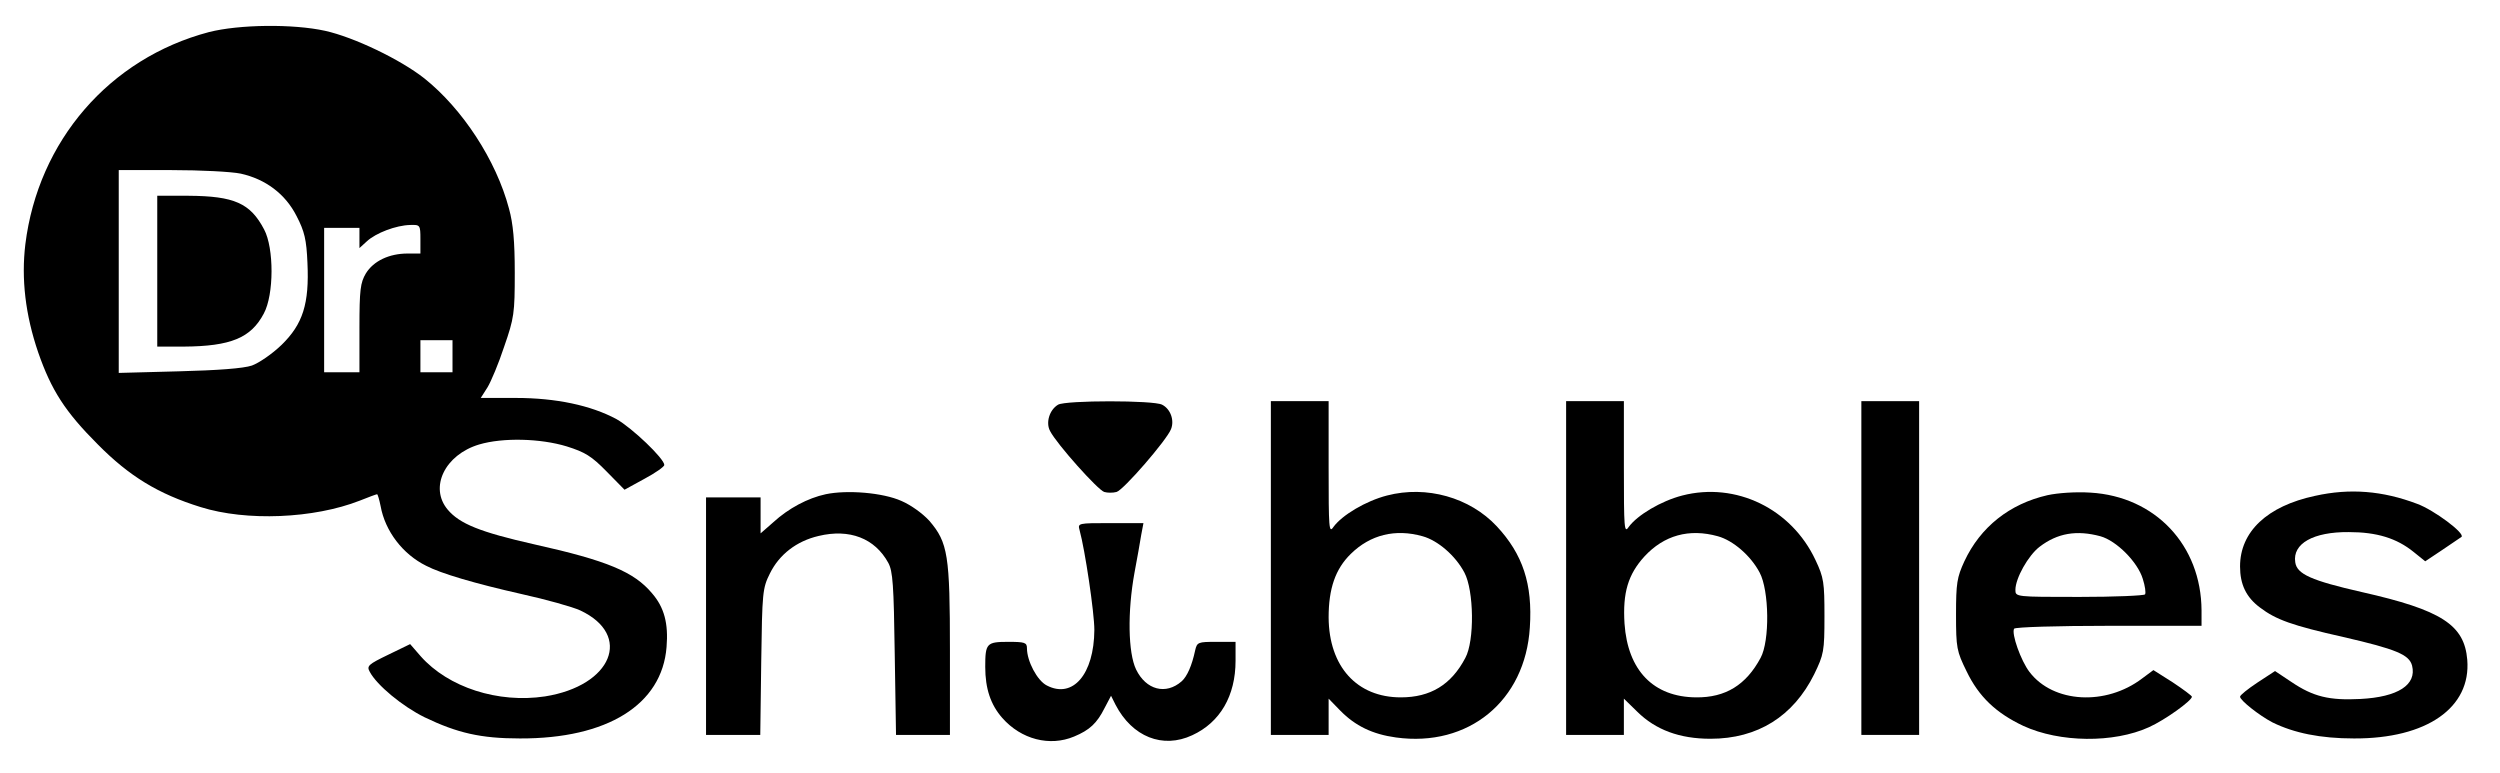 <svg preserveAspectRatio="xMidYMid meet" viewBox="0 0 779 241" height="241pt" width="779pt" xmlns="http://www.w3.org/2000/svg" version="1.0">

<g stroke="none" fill="#000000" transform="translate(0,241) scale(0.1,-0.1)">
<path d="M651 2310 c-310 -82 -532 -339 -572 -661 -13 -108 0 -220 40 -337 41
-118 84 -185 186 -287 98 -99 188 -154 320 -195 143 -45 353 -36 496 20 27 11
52 20 54 20 2 0 7 -17 11 -37 14 -78 69 -150 142 -186 46 -24 151 -55 297 -88
77 -17 159 -40 183 -51 164 -77 99 -235 -110 -268 -146 -22 -301 28 -387 125
l-33 38 -68 -33 c-62 -30 -68 -35 -58 -53 22 -42 102 -108 171 -142 102 -49
175 -66 297 -66 272 -1 443 105 457 285 6 73 -7 123 -45 167 -56 67 -139 102
-368 153 -168 38 -232 64 -269 108 -58 69 -9 171 98 203 74 22 191 19 273 -6
57 -18 77 -30 124 -78 l56 -57 62 34 c34 18 62 38 62 43 0 20 -101 116 -149
143 -80 43 -189 66 -313 66 l-110 0 21 33 c11 18 35 75 52 127 31 89 33 104
33 230 0 98 -5 153 -18 200 -40 151 -145 311 -264 406 -75 59 -219 128 -309
148 -100 22 -268 20 -362 -4z m99 -441 c77 -17 139 -63 174 -132 25 -48 31
-74 34 -146 6 -127 -14 -191 -81 -256 -29 -28 -70 -56 -92 -64 -26 -9 -108
-15 -227 -18 l-188 -5 0 316 0 316 165 0 c90 0 187 -5 215 -11z m560 -204 l0
-45 -40 0 c-57 0 -106 -23 -130 -62 -17 -29 -20 -50 -20 -170 l0 -138 -55 0
-55 0 0 225 0 225 55 0 55 0 0 -32 0 -31 23 21 c28 26 91 50 135 51 31 1 32 0
32 -44z m100 -365 l0 -50 -50 0 -50 0 0 50 0 50 50 0 50 0 0 -50z"></path>
<path d="M490 1565 l0 -235 83 0 c146 1 209 27 249 103 32 59 32 204 1 262
-43 82 -93 104 -235 105 l-98 0 0 -235z"></path>
<path d="M3297 1149 c-27 -16 -39 -56 -25 -82 21 -41 150 -185 169 -190 10 -3
27 -3 38 0 21 5 157 162 170 196 11 28 -2 63 -28 76 -26 14 -300 14 -324 0z"></path>
<path d="M3960 640 l0 -520 90 0 90 0 0 57 0 56 36 -37 c47 -48 101 -74 174
-84 226 -31 403 114 417 343 9 135 -22 228 -103 315 -84 90 -219 128 -342 96
-66 -17 -140 -61 -167 -98 -14 -21 -15 -5 -15 185 l0 207 -90 0 -90 0 0 -520z
m473 99 c47 -13 102 -60 130 -113 30 -56 32 -213 3 -266 -44 -84 -109 -123
-201 -123 -137 0 -224 96 -225 249 0 90 21 151 69 198 61 60 139 79 224 55z"></path>
<path d="M4880 640 l0 -520 90 0 90 0 0 57 0 56 42 -41 c57 -56 131 -84 228
-84 147 0 258 70 323 201 30 62 32 71 32 181 0 105 -2 120 -28 175 -75 160
-248 244 -415 201 -66 -17 -140 -61 -167 -98 -14 -21 -15 -5 -15 185 l0 207
-90 0 -90 0 0 -520z m473 99 c47 -13 102 -60 130 -113 30 -56 32 -213 3 -266
-45 -84 -109 -124 -201 -123 -133 1 -213 84 -223 230 -6 96 11 153 62 209 61
66 139 88 229 63z"></path>
<path d="M5800 640 l0 -520 90 0 90 0 0 520 0 520 -90 0 -90 0 0 -520z"></path>
<path d="M2573 870 c-56 -12 -116 -44 -163 -87 l-40 -35 0 56 0 56 -85 0 -85
0 0 -370 0 -370 84 0 85 0 3 228 c3 216 4 229 27 275 29 59 83 101 152 117 96
23 175 -7 217 -84 14 -26 17 -68 20 -284 l4 -252 84 0 84 0 0 263 c0 297 -6
336 -64 404 -21 23 -57 49 -87 62 -58 26 -169 35 -236 21z"></path>
<path d="M6380 867 c-118 -27 -209 -99 -259 -206 -23 -50 -26 -68 -26 -166 0
-104 2 -114 33 -177 38 -79 92 -130 177 -170 113 -52 281 -54 391 -4 51 23
134 83 134 95 0 3 -27 23 -60 45 l-60 38 -35 -26 c-113 -86 -277 -77 -351 20
-27 35 -57 120 -48 135 3 5 135 9 295 9 l289 0 0 48 c-1 203 -144 355 -346
367 -46 3 -102 -1 -134 -8z m165 -128 c50 -14 116 -80 132 -133 7 -22 10 -43
7 -48 -3 -4 -95 -8 -205 -8 -198 0 -199 0 -199 22 0 36 40 107 75 134 56 43
116 53 190 33z"></path>
<path d="M7214 865 c-150 -32 -234 -112 -234 -220 0 -56 19 -96 62 -128 50
-38 100 -56 260 -92 165 -38 205 -55 214 -89 15 -60 -44 -98 -161 -104 -97 -5
-147 7 -215 53 l-51 34 -55 -36 c-30 -20 -54 -39 -54 -44 0 -11 59 -58 101
-80 67 -33 149 -50 254 -50 227 -1 365 96 353 245 -9 109 -80 155 -328 211
-158 36 -203 56 -208 93 -9 58 56 95 167 94 87 0 149 -19 202 -62 l36 -29 54
36 c30 20 56 38 59 40 12 11 -86 84 -138 103 -108 41 -210 49 -318 25z"></path>
<path d="M3364 758 c17 -62 46 -257 46 -311 -1 -138 -67 -215 -148 -173 -30
15 -62 76 -62 116 0 18 -7 20 -59 20 -67 0 -71 -5 -71 -78 0 -68 17 -118 53
-159 59 -67 148 -90 224 -58 48 20 71 41 95 89 l20 38 14 -28 c52 -100 147
-138 239 -95 87 40 135 123 135 232 l0 59 -60 0 c-57 0 -60 -1 -66 -27 -10
-47 -25 -81 -42 -96 -49 -43 -111 -27 -142 37 -25 52 -27 180 -5 301 8 44 18
97 21 118 l7 37 -103 0 c-101 0 -102 0 -96 -22z"></path>
</g>
</svg>
